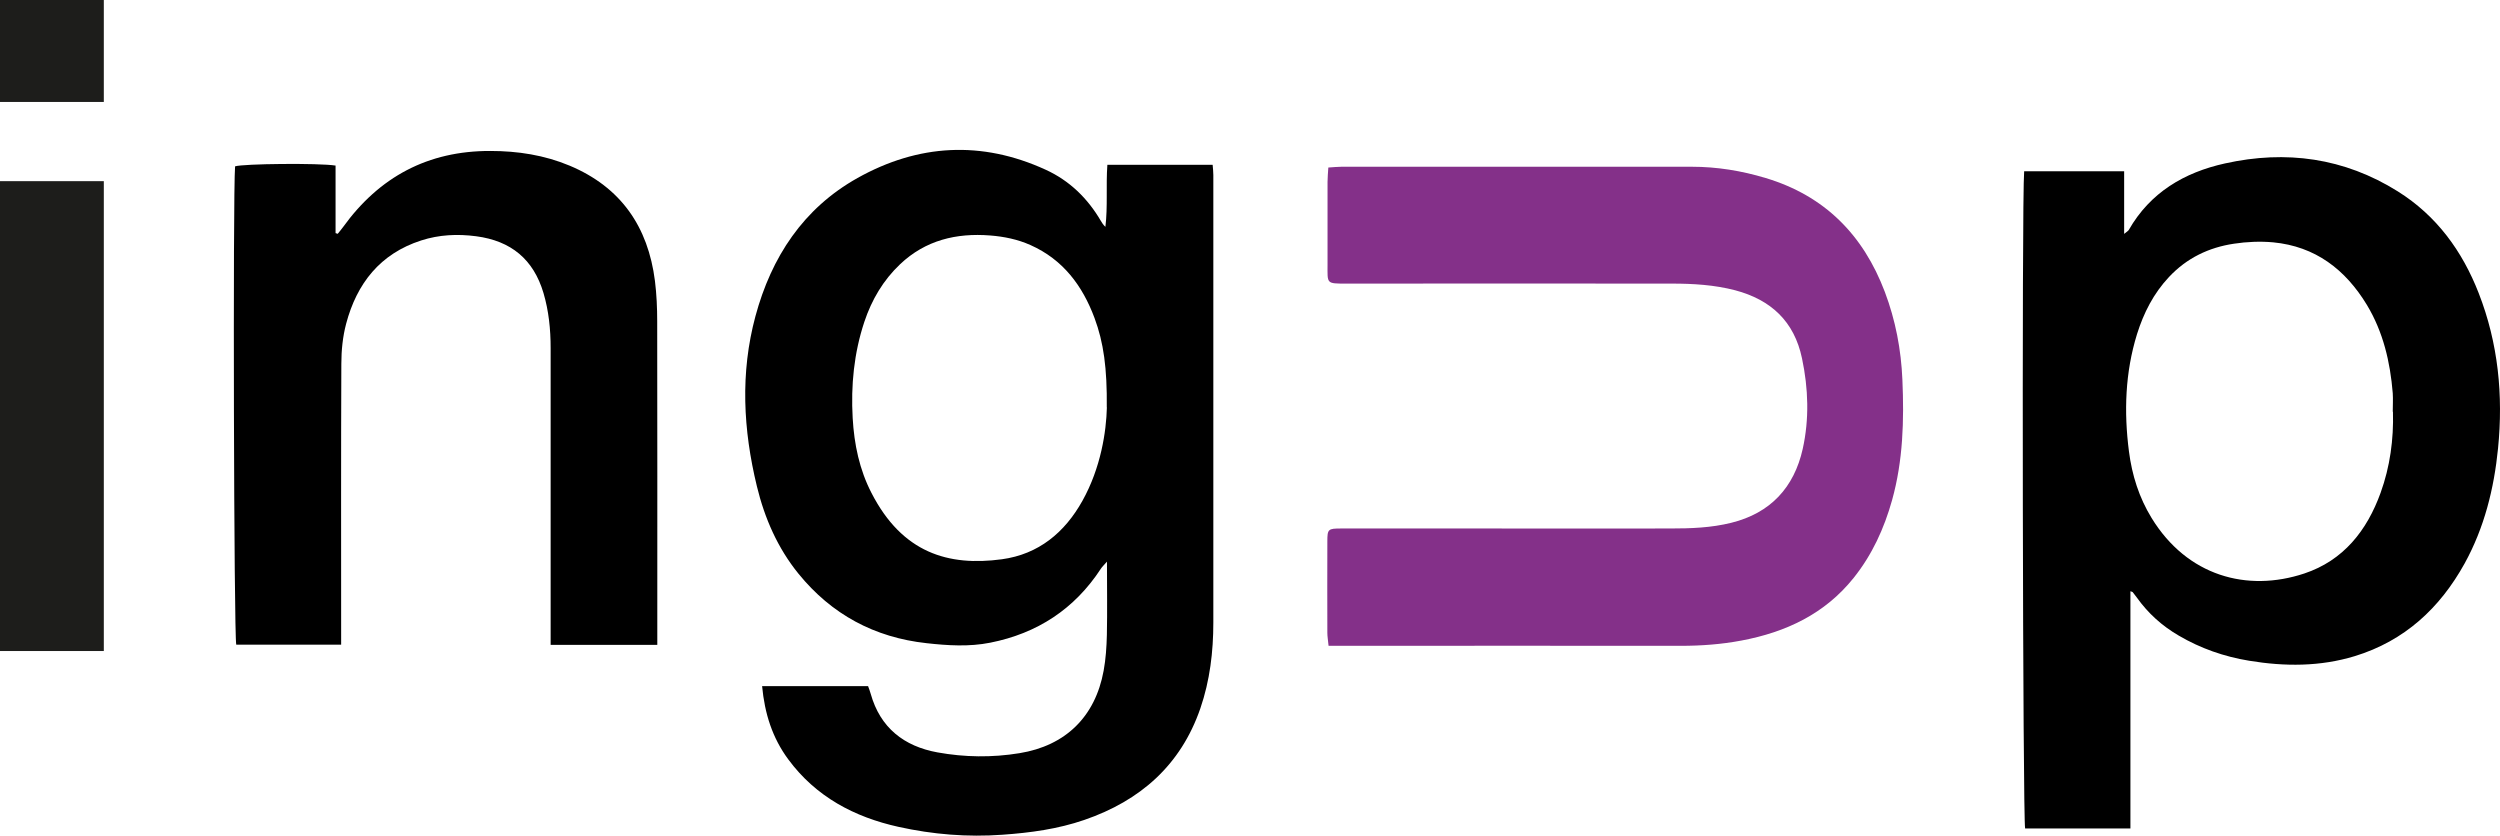 <?xml version="1.0" encoding="UTF-8"?> <svg xmlns="http://www.w3.org/2000/svg" id="_Слой_2" data-name="Слой_2" viewBox="0 0 255.02 85.24"><defs><style> .cls-1 { isolation: isolate; } .cls-2 { fill: #1d1d1b; } .cls-3 { fill: #843089; } </style></defs><g id="_Слой_2-2" data-name="_Слой_2"><g><path d="M77.75,69.99h10.8c.1.28.2.53.27.79.97,3.46,3.4,5.35,6.81,5.97,2.76.5,5.57.54,8.37.08,4.68-.76,7.72-3.7,8.58-8.41.22-1.2.3-2.43.33-3.65.05-2.41.01-4.81.01-7.48-.31.36-.49.52-.62.72-2.69,4.12-6.49,6.6-11.29,7.55-2.16.43-4.33.29-6.49.05-5.32-.58-9.7-2.94-13.07-7.09-2.12-2.61-3.45-5.65-4.24-8.91-1.4-5.77-1.71-11.56-.15-17.35,1.63-6.04,4.88-11,10.41-14.1,6.2-3.47,12.66-3.84,19.19-.85,2.45,1.12,4.29,2.92,5.64,5.23.12.2.24.4.46.6.25-2.08.05-4.17.2-6.33h10.74c.03.36.07.71.07,1.05v45.64c0,2.98-.35,5.92-1.32,8.75-2,5.81-6.14,9.43-11.84,11.39-2.7.93-5.5,1.31-8.35,1.51-3.58.26-7.11-.03-10.59-.8-4.52-1-8.44-3.07-11.26-6.89-1.62-2.19-2.41-4.67-2.67-7.49v.02ZM112.9,41.56c.04-4-.32-6.62-1.25-9.12-1.23-3.3-3.21-5.96-6.53-7.44-1.32-.59-2.71-.87-4.12-.98-3.45-.27-6.59.48-9.18,2.93-1.73,1.64-2.9,3.63-3.65,5.88-1.06,3.19-1.38,6.48-1.19,9.82.15,2.67.69,5.26,1.92,7.64,3.14,6.11,7.83,7.5,13.3,6.76,3.74-.51,6.41-2.72,8.22-5.97,1.88-3.37,2.43-7.06,2.49-9.52h0Z"></path><path d="M206.47,17.47h10.21v6.39c.28-.23.41-.3.47-.4,2.19-3.83,5.66-5.87,9.82-6.79,6.23-1.38,12.16-.57,17.62,2.85,3.96,2.48,6.58,6.08,8.26,10.39,1.99,5.1,2.51,10.41,1.97,15.83-.41,4.12-1.4,8.09-3.41,11.74-2.53,4.57-6.14,7.9-11.2,9.45-3.54,1.08-7.15,1.07-10.78.47-2.56-.42-4.96-1.26-7.19-2.57-1.7-.99-3.12-2.27-4.26-3.87-.14-.19-.28-.38-.43-.56-.02-.02-.06-.03-.23-.09v24.2h-10.74c-.24-.86-.35-64.22-.1-67.02v-.02ZM244.08,42.01c0-.63.04-1.27,0-1.9-.26-3.18-.97-6.24-2.64-9.01-2.19-3.61-5.26-5.97-9.56-6.38-1.32-.12-2.69-.06-4,.14-2.56.38-4.81,1.46-6.62,3.39-1.58,1.68-2.59,3.67-3.27,5.84-1.21,3.92-1.34,7.92-.82,11.96.31,2.42,1.03,4.7,2.31,6.79,3.63,5.92,9.74,7.6,15.58,5.66,3.99-1.33,6.39-4.38,7.78-8.23.96-2.66,1.34-5.44,1.26-8.27h-.02Z"></path><path class="cls-3" d="M135.52,65.84c-.05-.54-.12-.91-.12-1.28,0-3.11-.02-6.21,0-9.32,0-1.27.07-1.33,1.42-1.33,4.94,0,9.87,0,14.81,0,6.25,0,12.51.02,18.76,0,2.08,0,4.16-.07,6.21-.58,4.01-.99,6.41-3.61,7.29-7.53.68-3.05.58-6.16-.07-9.24-.79-3.78-3.17-5.98-6.82-6.95-2.11-.55-4.28-.68-6.44-.68-11.06-.02-22.13,0-33.19,0-2.11,0-1.95.03-1.95-1.95v-8.43c0-.46.05-.91.08-1.46.51-.03.93-.08,1.34-.08h35.74c2.57,0,5.07.41,7.53,1.15,6.03,1.81,9.96,5.81,12.16,11.62,1.09,2.89,1.66,5.88,1.79,8.96.18,4.13.07,8.25-1.05,12.27-.81,2.9-2.04,5.59-3.93,7.95-2.94,3.67-6.91,5.53-11.43,6.38-2.05.39-4.12.54-6.21.54-11.44-.02-22.89,0-34.34,0h-1.57Z"></path><path d="M34.23,16.88v6.9c.07.02.15.05.22.07.18-.23.37-.44.54-.68,3.7-5.13,8.67-7.79,15.03-7.77,2.79,0,5.51.42,8.09,1.5,5.22,2.19,8,6.22,8.7,11.76.17,1.37.23,2.76.23,4.14.02,10.51.01,21.02.01,31.54v1.44h-10.88v-30.27c0-1.91-.19-3.79-.73-5.62-1.02-3.43-3.3-5.32-6.87-5.79-1.92-.25-3.78-.16-5.61.43-4.18,1.35-6.56,4.38-7.65,8.49-.35,1.32-.49,2.73-.49,4.1-.04,9.05-.02,18.1-.02,27.15v1.49h-10.7c-.24-.92-.35-45.92-.12-48.79.79-.27,8.57-.35,10.24-.08h0Z"></path><g class="cls-1"><g class="cls-1"><path class="cls-2" d="M10.59,10.4H0V0h10.59v10.4ZM10.59,66.41H0V18.48h10.59v47.93Z"></path></g></g></g></g></svg> 